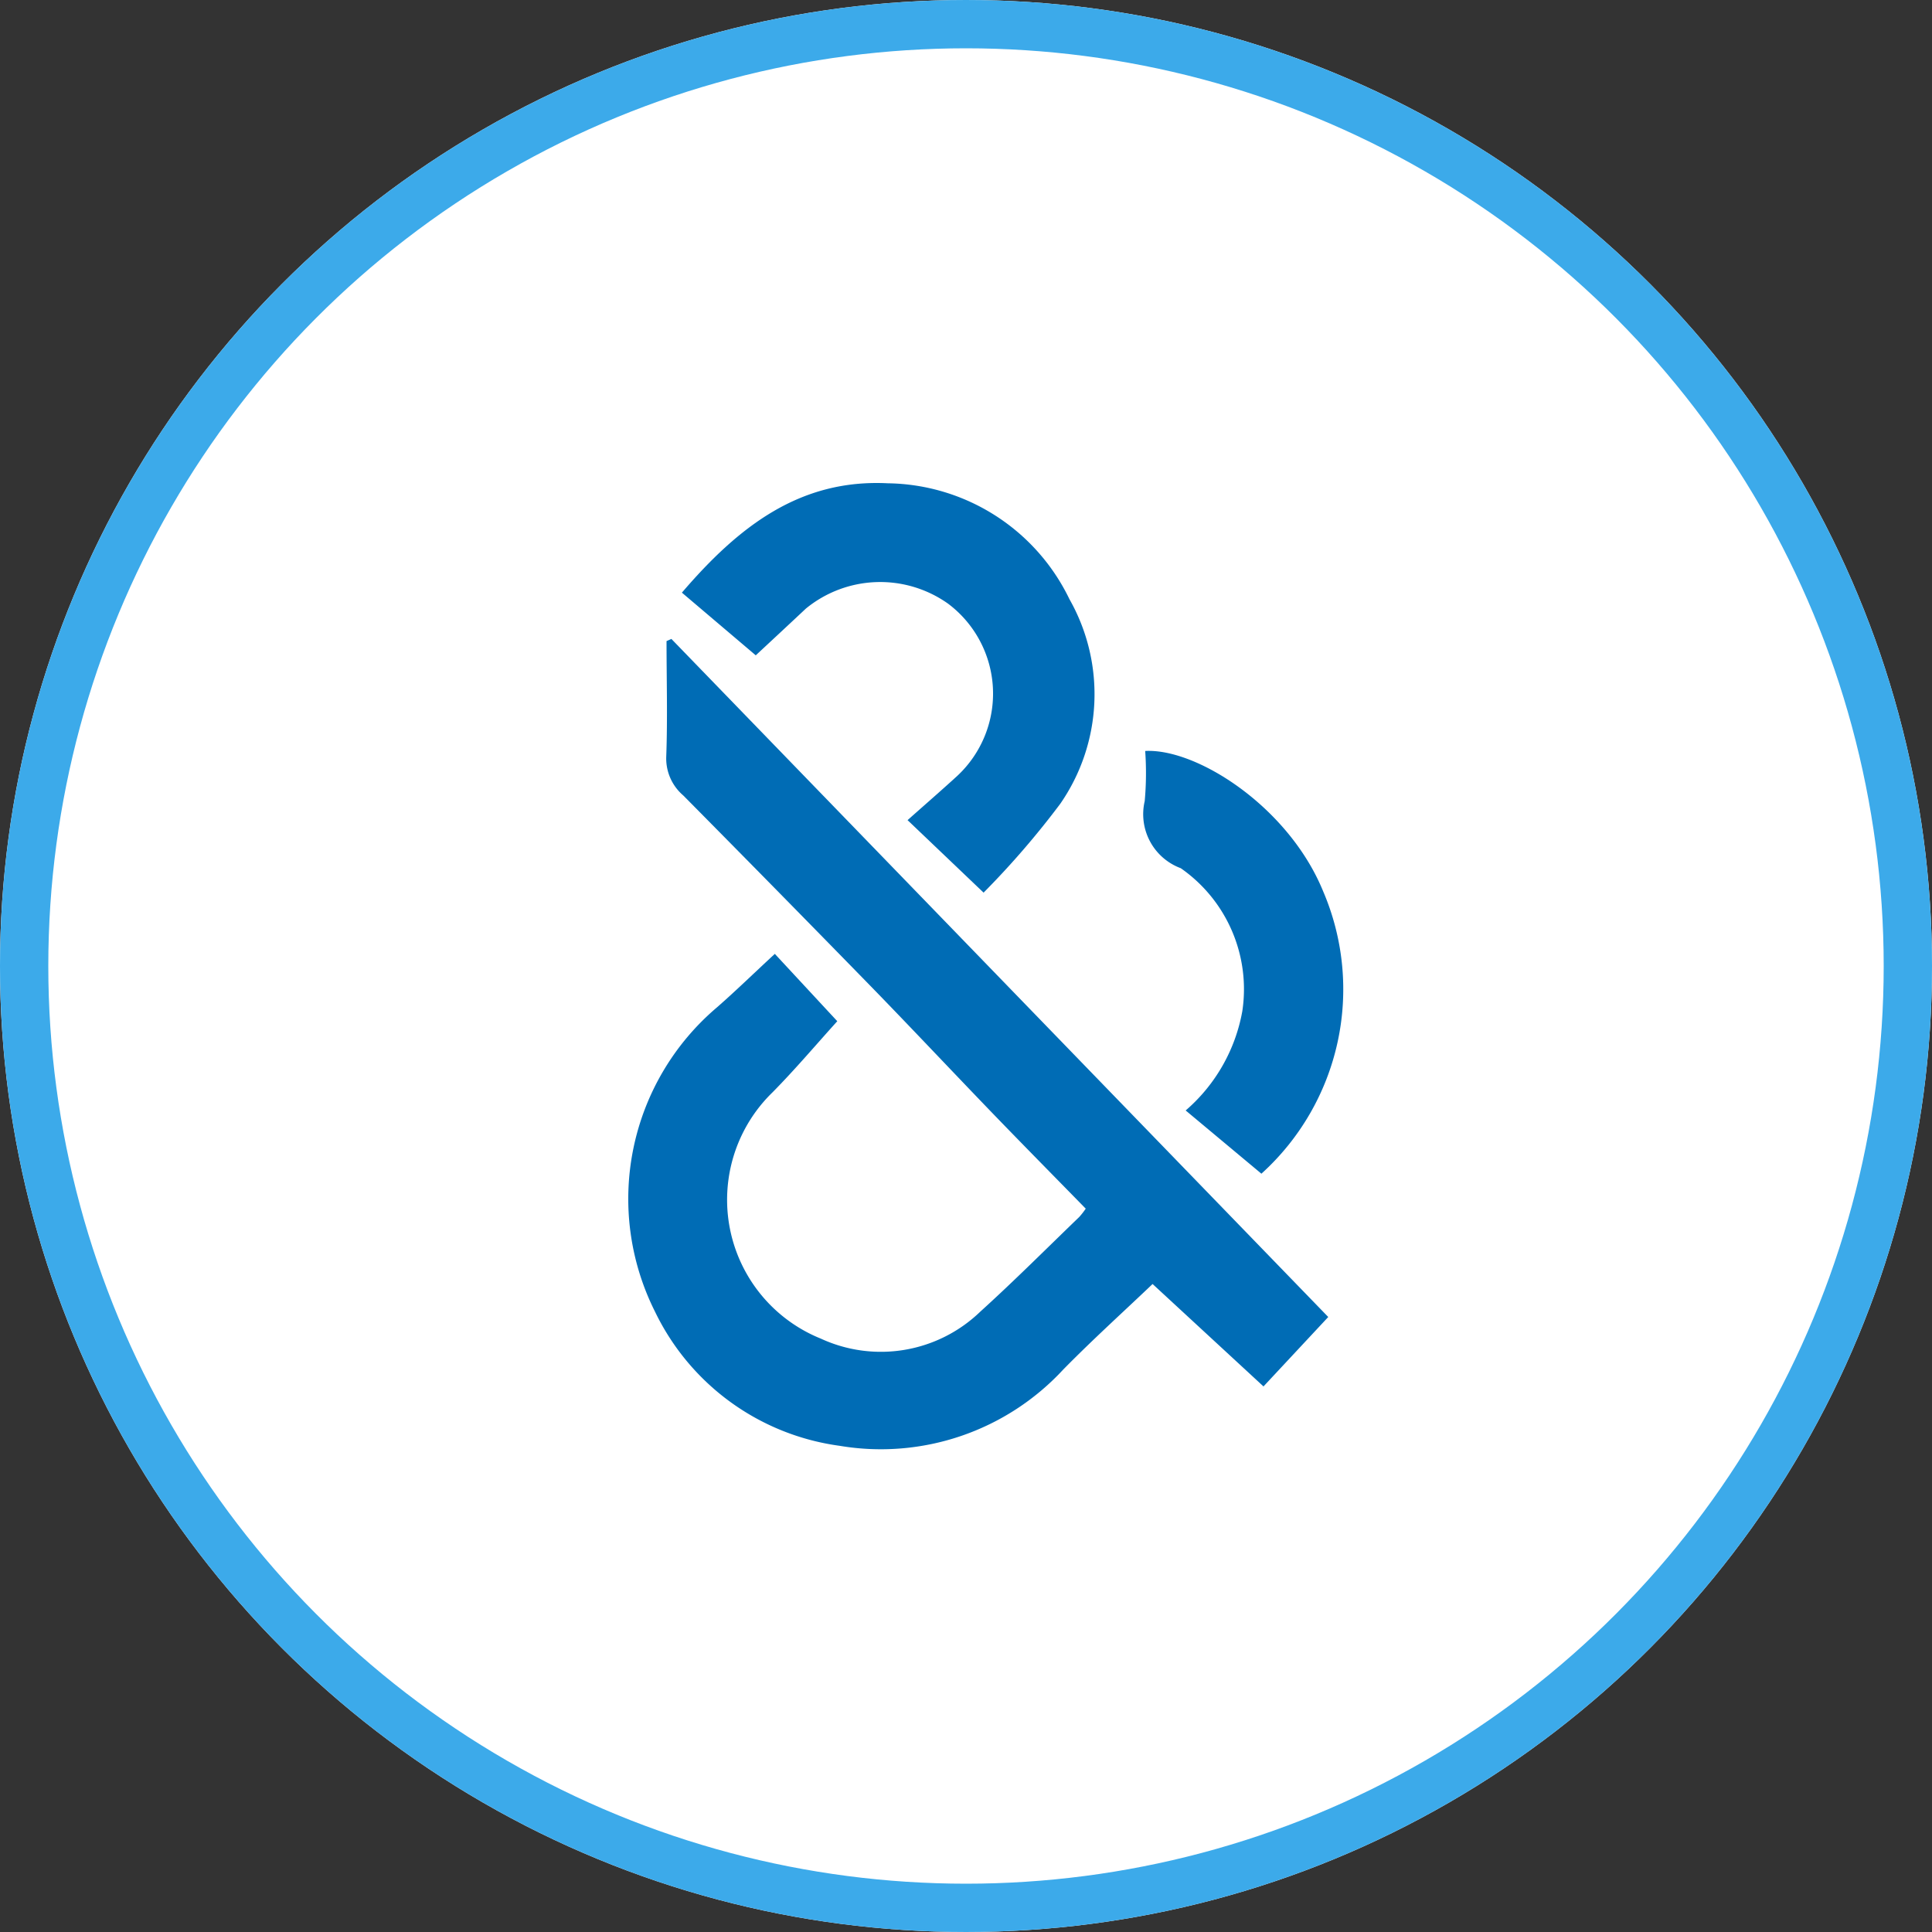 <svg xmlns="http://www.w3.org/2000/svg" width="40" height="40" viewBox="0 0 40 40">
  <rect x="0" y="0" width="40" height="40" fill="#333333" stroke="none"/>
  <g id="dun" transform="translate(-82 -3391)">
    <g id="Ellipse_257" data-name="Ellipse 257" transform="translate(82 3391)" fill="#fff" stroke="#3caaea" stroke-width="1">
      <circle cx="20" cy="20" r="20" stroke="none"/>
      <circle cx="20" cy="20" r="19.5" fill="none"/>
    </g>
    <g id="dun-2" data-name="dun" transform="translate(95 3401)">
      <path id="Path_47825" data-name="Path 47825" d="M13.163,18.708l-2.3-2.124c-.587.56-1.237,1.147-1.849,1.77a5.142,5.142,0,0,1-4.629,1.58A4.985,4.985,0,0,1,.562,17.158a5.2,5.2,0,0,1,1.28-6.3c.4-.35.775-.717,1.2-1.109l1.293,1.394c-.425.469-.864.989-1.34,1.472a3.1,3.1,0,0,0,1,5.1,2.964,2.964,0,0,0,3.3-.558c.7-.634,1.369-1.305,2.05-1.961a1.608,1.608,0,0,0,.134-.172c-.648-.663-1.291-1.314-1.926-1.972-.843-.874-1.674-1.759-2.521-2.629Q3.093,8.436,1.145,6.468a1.007,1.007,0,0,1-.351-.806C.823,4.867.8,4.07.8,3.273l.1-.045,13.6,14.039-1.344,1.441" fill="#006cb5"/>
      <path id="Path_47826" data-name="Path 47826" d="M2.645,3.566,1.118,2.27C2.292.9,3.56-.086,5.382.006a4.238,4.238,0,0,1,3.76,2.4,3.985,3.985,0,0,1-.19,4.235,17.655,17.655,0,0,1-1.588,1.84L5.79,6.98c.359-.319.7-.615,1.027-.914A2.328,2.328,0,0,0,6.631,2.5a2.428,2.428,0,0,0-2.946.1c-.374.351-.75.7-1.04.97" fill="#006cb5"/>
      <path id="Path_47827" data-name="Path 47827" d="M13.116,14.3l-1.568-1.309a3.539,3.539,0,0,0,1.173-2.057,3.051,3.051,0,0,0-1.275-2.959A1.192,1.192,0,0,1,10.7,6.586a6.417,6.417,0,0,0,.01-1.038c1.068-.057,2.966,1.155,3.682,2.9A5.148,5.148,0,0,1,13.116,14.3" fill="#006cb5"/>
    </g>
  </g>
</svg>
